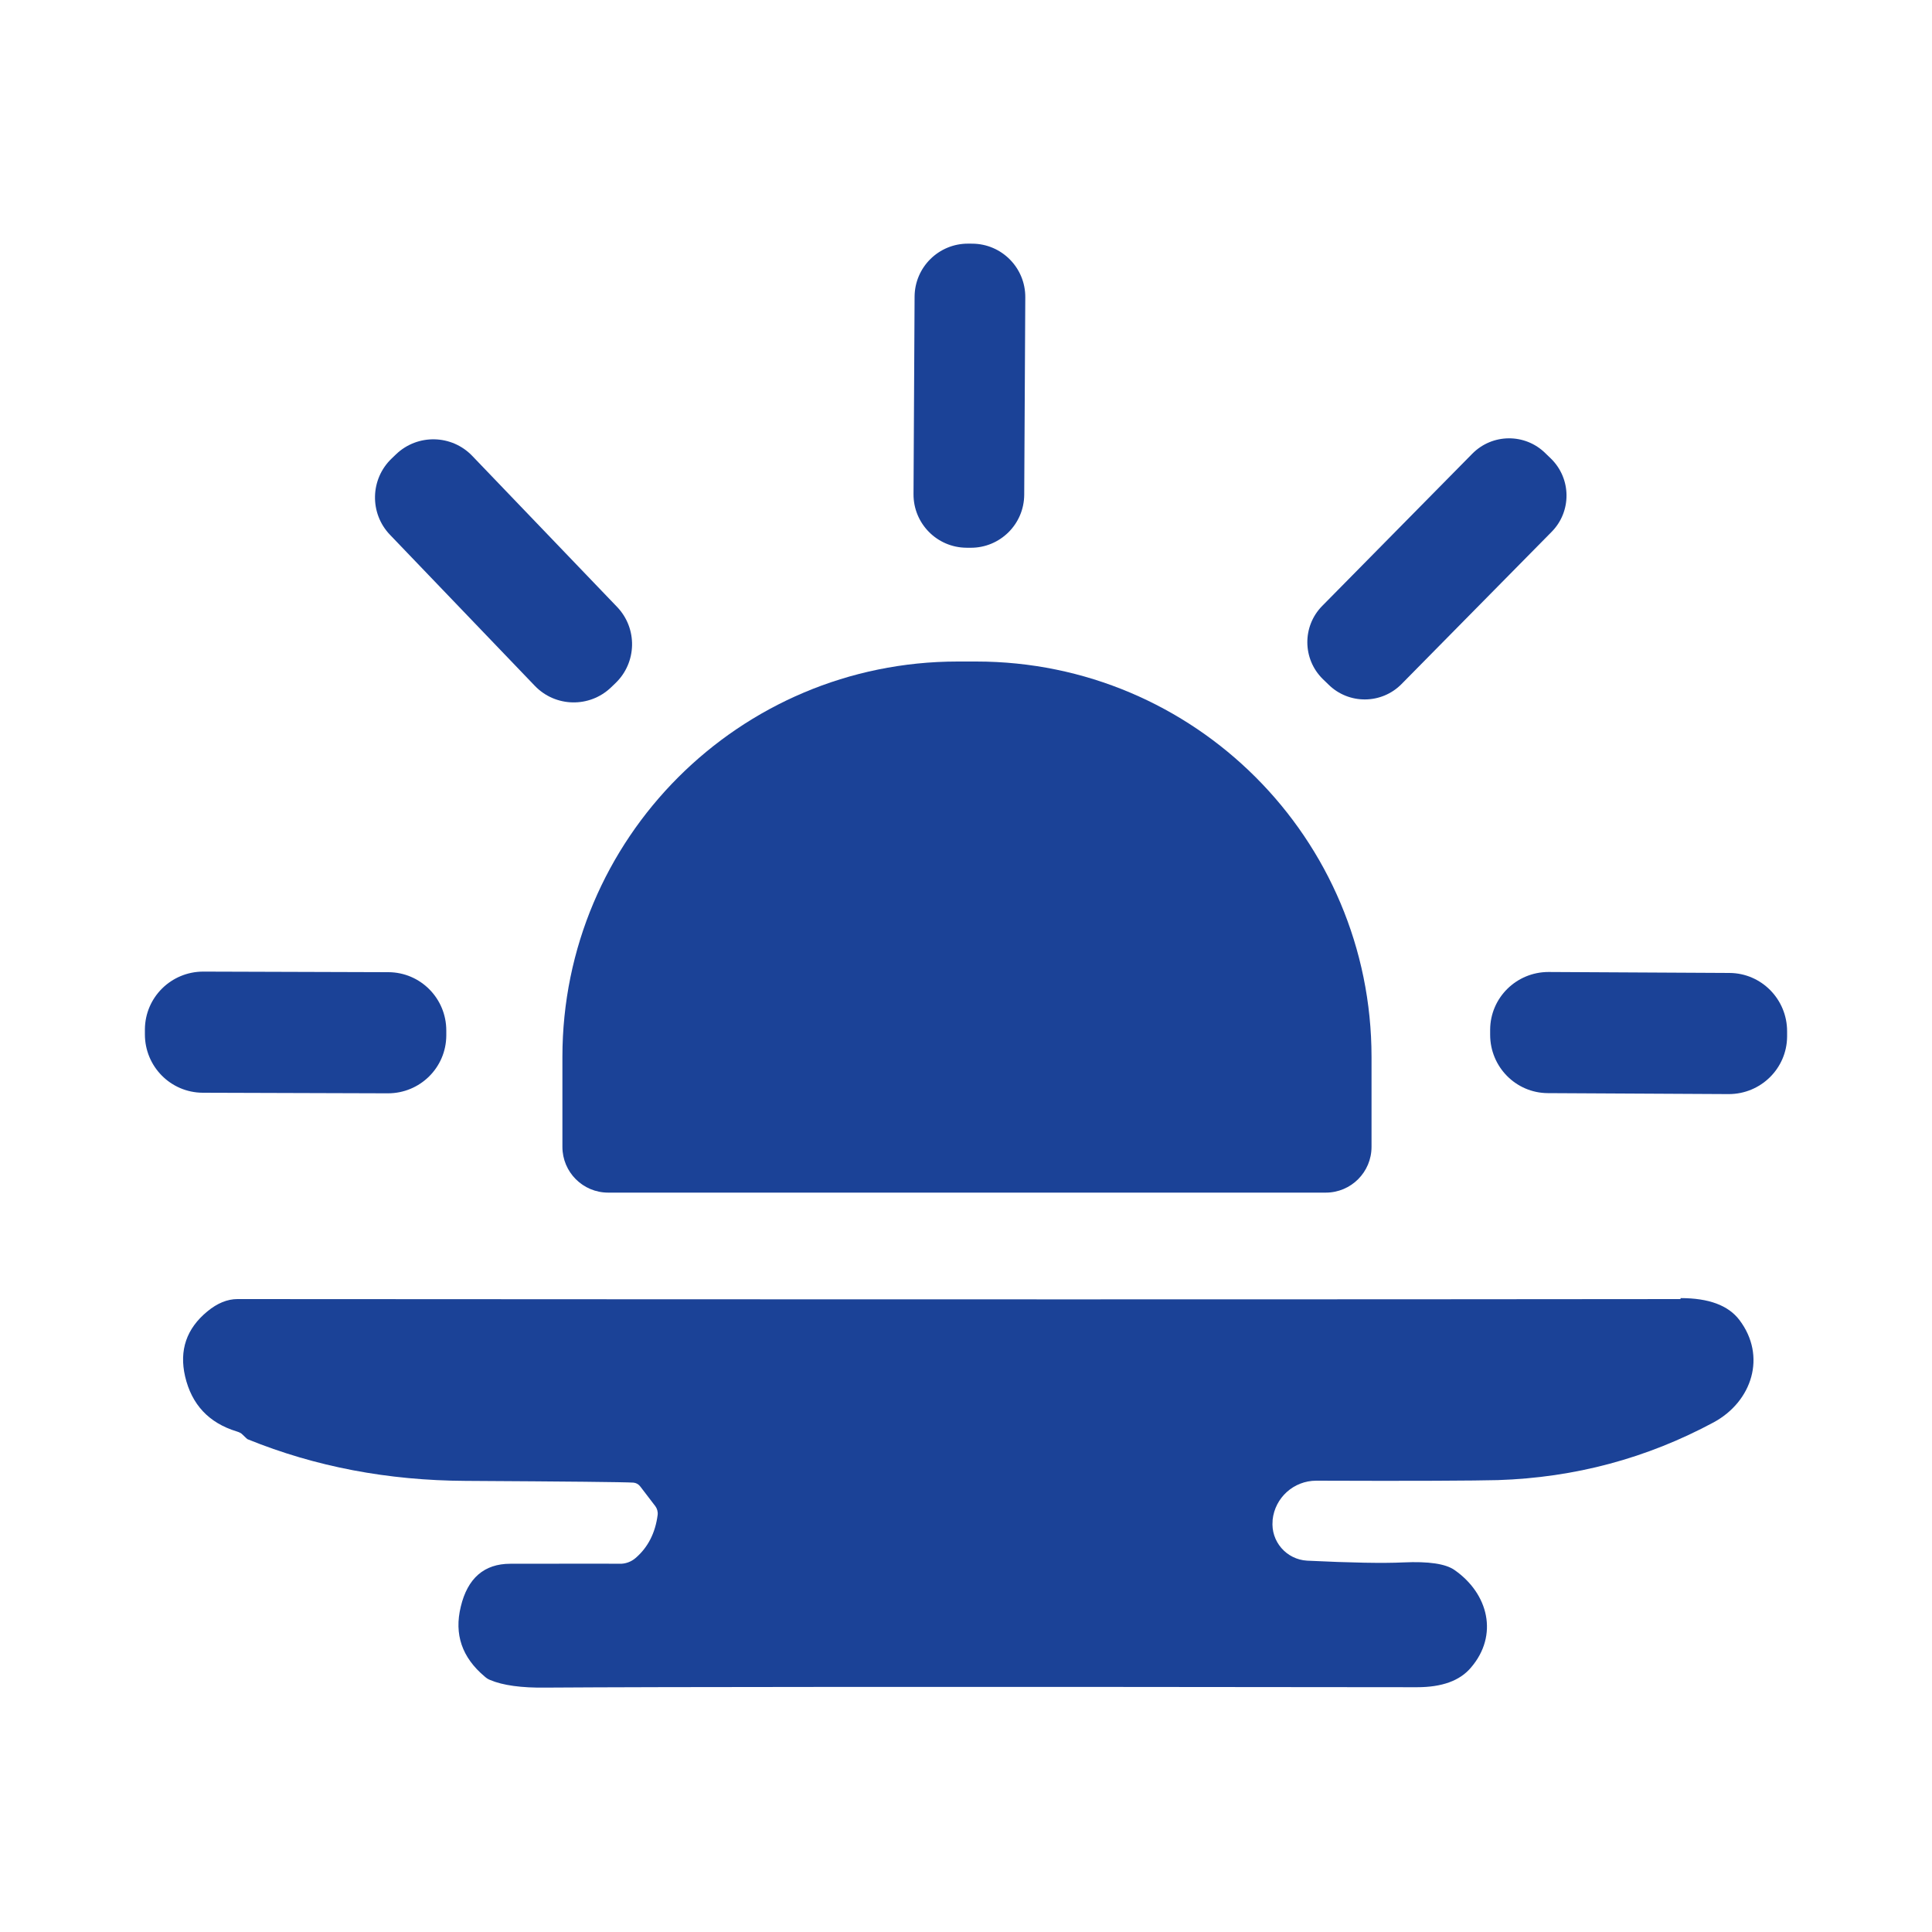 <?xml version="1.0" encoding="UTF-8"?>
<svg id="icon" xmlns="http://www.w3.org/2000/svg" version="1.1" viewBox="0 0 100 100">
  <!-- Generator: Adobe Illustrator 29.8.1, SVG Export Plug-In . SVG Version: 2.1.1 Build 2)  -->
  <defs>
    <style>
      .st0 {
        fill: #1b4297;
      }
    </style>
  </defs>
  <path class="st0" d="M45.07,17.6h10.22c1.53,0,2.76,1.24,2.76,2.76v.21c0,1.53-1.24,2.76-2.76,2.76h-10.22c-1.53,0-2.76-1.24-2.76-2.76v-.21c0-1.53,1.24-2.76,2.76-2.76Z" transform="translate(29.44 70.55) rotate(-89.69)"/>
  <path class="st0" d="M25.91,21.35h.32c1.54,0,2.79,1.25,2.79,2.79v10.83c0,1.54-1.25,2.79-2.79,2.79h-.32c-1.54,0-2.79-1.25-2.79-2.79v-10.83c0-1.54,1.25-2.79,2.79-2.79Z" transform="translate(-13.21 26.26) rotate(-43.8)"/>
  <path class="st0" d="M68.76,35.43c1.05,1.04,2.75,1.03,3.79-.03l7.76-7.87c1.04-1.05,1.03-2.75-.03-3.79l-.29-.28c-1.05-1.04-2.75-1.03-3.79.03l-7.76,7.87c-1.04,1.05-1.03,2.75.03,3.79l.29.28Z"/>
  <path class="st0" d="M29.11,59.36c0,1.31,1.06,2.37,2.37,2.37h37.14c1.31,0,2.37-1.06,2.37-2.37v-4.65c0-11.31-9.16-20.47-20.46-20.47h-.96c-11.3,0-20.46,9.16-20.46,20.47v4.65Z"/>
  <path class="st0" d="M20.08,56.59c1.66,0,3.01-1.33,3.02-2.99v-.26c0-1.66-1.33-3.01-2.99-3.02l-9.59-.03c-1.66,0-3.01,1.33-3.02,2.99v.26c0,1.66,1.33,3.01,2.99,3.02l9.59.03Z"/>
  <path class="st0" d="M89.52,50.36l-9.37-.05c-1.66,0-3.01,1.33-3.02,2.98v.27c0,1.66,1.33,3.01,2.98,3.02l9.37.05c1.66,0,3.01-1.33,3.02-2.98v-.27c0-1.66-1.33-3.01-2.98-3.02Z"/>
  <path class="st0" d="M86.98,67.24c-17.15.02-42.05.02-74.69,0-.52,0-1.04.21-1.56.64-1.08.89-1.46,2.01-1.15,3.36.34,1.46,1.23,2.41,2.67,2.85.13.04.24.09.31.17.16.15.24.24.27.24,3.5,1.42,7.25,2.13,11.27,2.15,5.28.03,8.18.06,8.68.09.14.01.27.08.36.2l.78,1.02c.09.12.14.29.12.45-.12.93-.5,1.68-1.14,2.23-.23.2-.53.31-.84.3-.91-.01-2.79,0-5.65,0-1.35,0-2.21.75-2.56,2.22-.35,1.43.06,2.63,1.24,3.62.09.08.18.14.29.18.64.27,1.6.41,2.89.39,5.81-.04,20.83-.05,45.07-.02,1.29,0,2.22-.33,2.8-1.02,1.43-1.67.91-3.82-.86-5.05-.46-.32-1.34-.45-2.64-.39-1.04.05-2.7.02-4.98-.09-1.08-.06-1.89-1-1.79-2.07v-.04c.12-1.15,1.09-2.03,2.26-2.03,5.07.02,8.21,0,9.4-.03,3.99-.13,7.71-1.13,11.17-2.99,1.99-1.08,2.75-3.43,1.33-5.3-.58-.76-1.59-1.13-3.04-1.13Z"/>
</svg>